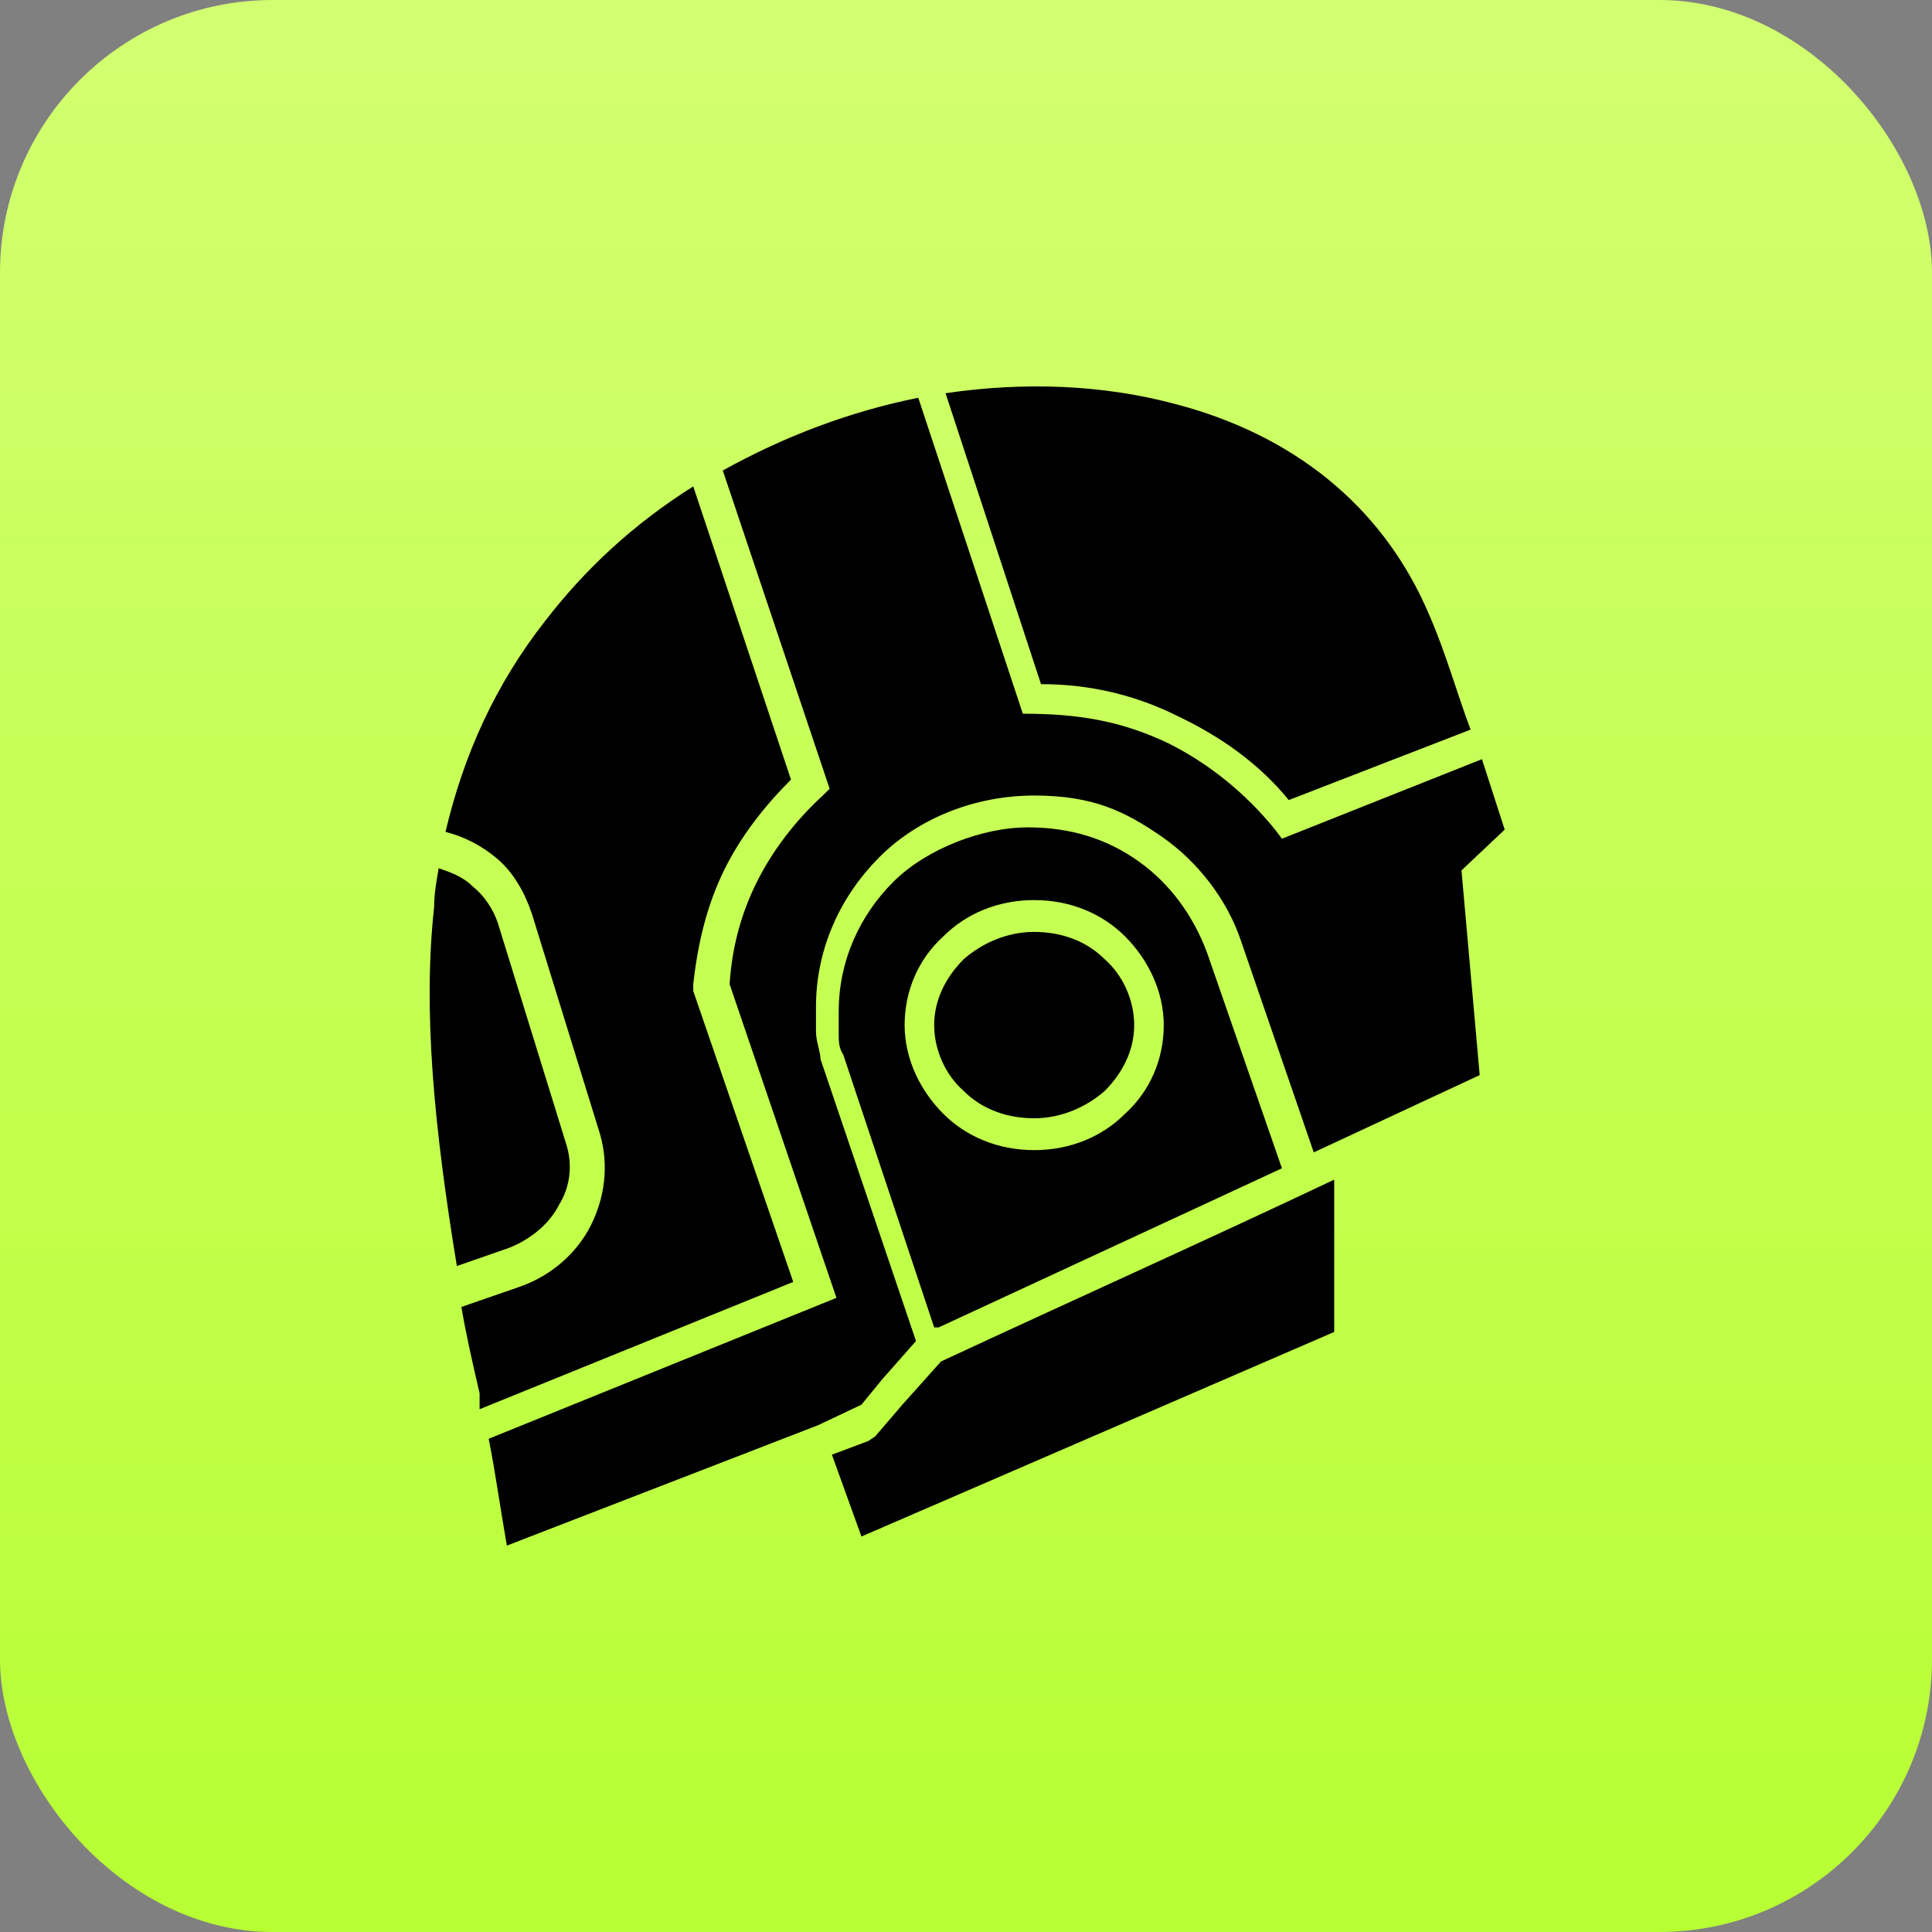 <?xml version="1.0" encoding="UTF-8"?>
<svg id="Layer_1" xmlns="http://www.w3.org/2000/svg" width="85" height="85" version="1.1" xmlns:xlink="http://www.w3.org/1999/xlink" viewBox="0 0 85 85">
  <rect x="0" y="0" width="85" height="85" fill="#808080" stroke="none"/>
  <!-- Generator: Adobe Illustrator 29.8.2, SVG Export Plug-In . SVG Version: 2.1.1 Build 3)  -->
  <defs>
    <style>
      .st0 {
        fill-rule: evenodd;
      }

      .st1 {
        fill: url(#linear-gradient);
      }
    </style>
    <linearGradient id="linear-gradient" x1="42.5" y1="1.7" x2="42.5" y2="86.7" gradientTransform="translate(0 86.7) scale(1 -1)" gradientUnits="userSpaceOnUse">
      <stop offset="0" stop-color="#b7ff33"/>
      <stop offset="1" stop-color="#d2ff71"/>
    </linearGradient>
  </defs>
  <rect class="st1" width="85" height="85" rx="12" ry="12"/>
  <path class="st0" d="M36.6,64l1.6-.6.3-.2,1.2-1.4,1.7-1.9c5.8-2.7,11.6-5.3,17.3-8v6.7c0,0-20.8,9-20.8,9l-1.3-3.6ZM45.5,39.6c1.6,0,3,.6,4,1.6s1.7,2.4,1.7,3.9-.6,2.9-1.7,3.9c-1,1-2.4,1.6-4,1.6s-3-.6-4-1.6-1.7-2.4-1.7-3.9.6-2.9,1.7-3.9c1-1,2.4-1.6,4-1.6ZM48.6,42.2c-.8-.8-1.9-1.2-3.1-1.2s-2.3.5-3.1,1.2c-.8.8-1.3,1.8-1.3,2.9s.5,2.2,1.3,2.9c.8.8,1.9,1.2,3.1,1.2s2.3-.5,3.1-1.2c.8-.8,1.3-1.8,1.3-2.9s-.5-2.2-1.3-2.9ZM64.4,38.2l1.8-1.7-1-3.1-8.8,3.5-.3-.4c-1.3-1.6-2.9-2.9-4.7-3.8-2.1-1-4-1.3-6.4-1.3l-4.6-13.9c-3,.6-5.9,1.7-8.6,3.2l4.7,14-.3.3c-1.2,1.1-2.2,2.4-2.9,3.8-.7,1.4-1.1,2.9-1.2,4.5l4.7,13.8-15.3,6.2c.3,1.5.5,3,.8,4.7l13.7-5.3,1.9-.9.9-1.1,1.5-1.7-4.2-12.4c0-.3-.2-.8-.2-1.2v-1.1c0-2.6,1.1-4.9,2.8-6.6,1.7-1.7,4.2-2.7,6.8-2.7s4,.7,5.6,1.8,2.9,2.8,3.5,4.6l3.2,9.3,7.3-3.4-.8-9,.2-.2h0ZM41.3,58.4l15.1-7-3.3-9.5c-.6-1.6-1.6-3-3-4s-3-1.5-4.9-1.5-4.4.9-5.9,2.4-2.4,3.5-2.4,5.7v1c0,.3,0,.6.2.9l4,12h.2ZM30.5,21.4l4.3,12.9c-1.2,1.2-2.2,2.5-2.9,3.9-.8,1.6-1.2,3.3-1.4,5.1v.3l4.4,12.8-13.8,5.6v-.7c-.3-1.3-.6-2.6-.8-3.8l2.6-.9c1.4-.5,2.5-1.5,3.1-2.7s.8-2.6.4-4l-3-9.7c-.3-.9-.8-1.8-1.5-2.4-.7-.6-1.5-1-2.3-1.2.8-3.4,2.2-6.5,4.4-9.3,1.7-2.2,3.8-4.2,6.5-5.9ZM19.3,38.2c.6.2,1.1.4,1.5.8.5.4.9,1,1.1,1.6l3,9.7c.3.9.2,1.9-.3,2.7-.4.8-1.2,1.5-2.2,1.9l-2.3.8c-1-6.1-1.5-11.2-1-15.8,0-.6.1-1.1.2-1.7ZM64.7,32.1l-8,3.1c-1.3-1.6-3-2.8-4.9-3.7-1.8-.9-3.8-1.4-6-1.4l-4.2-12.8c3.4-.5,6.9-.4,10.2.5,4.9,1.3,9,4.3,11.1,9.3.7,1.6,1.2,3.4,1.8,5Z"/>
</svg>